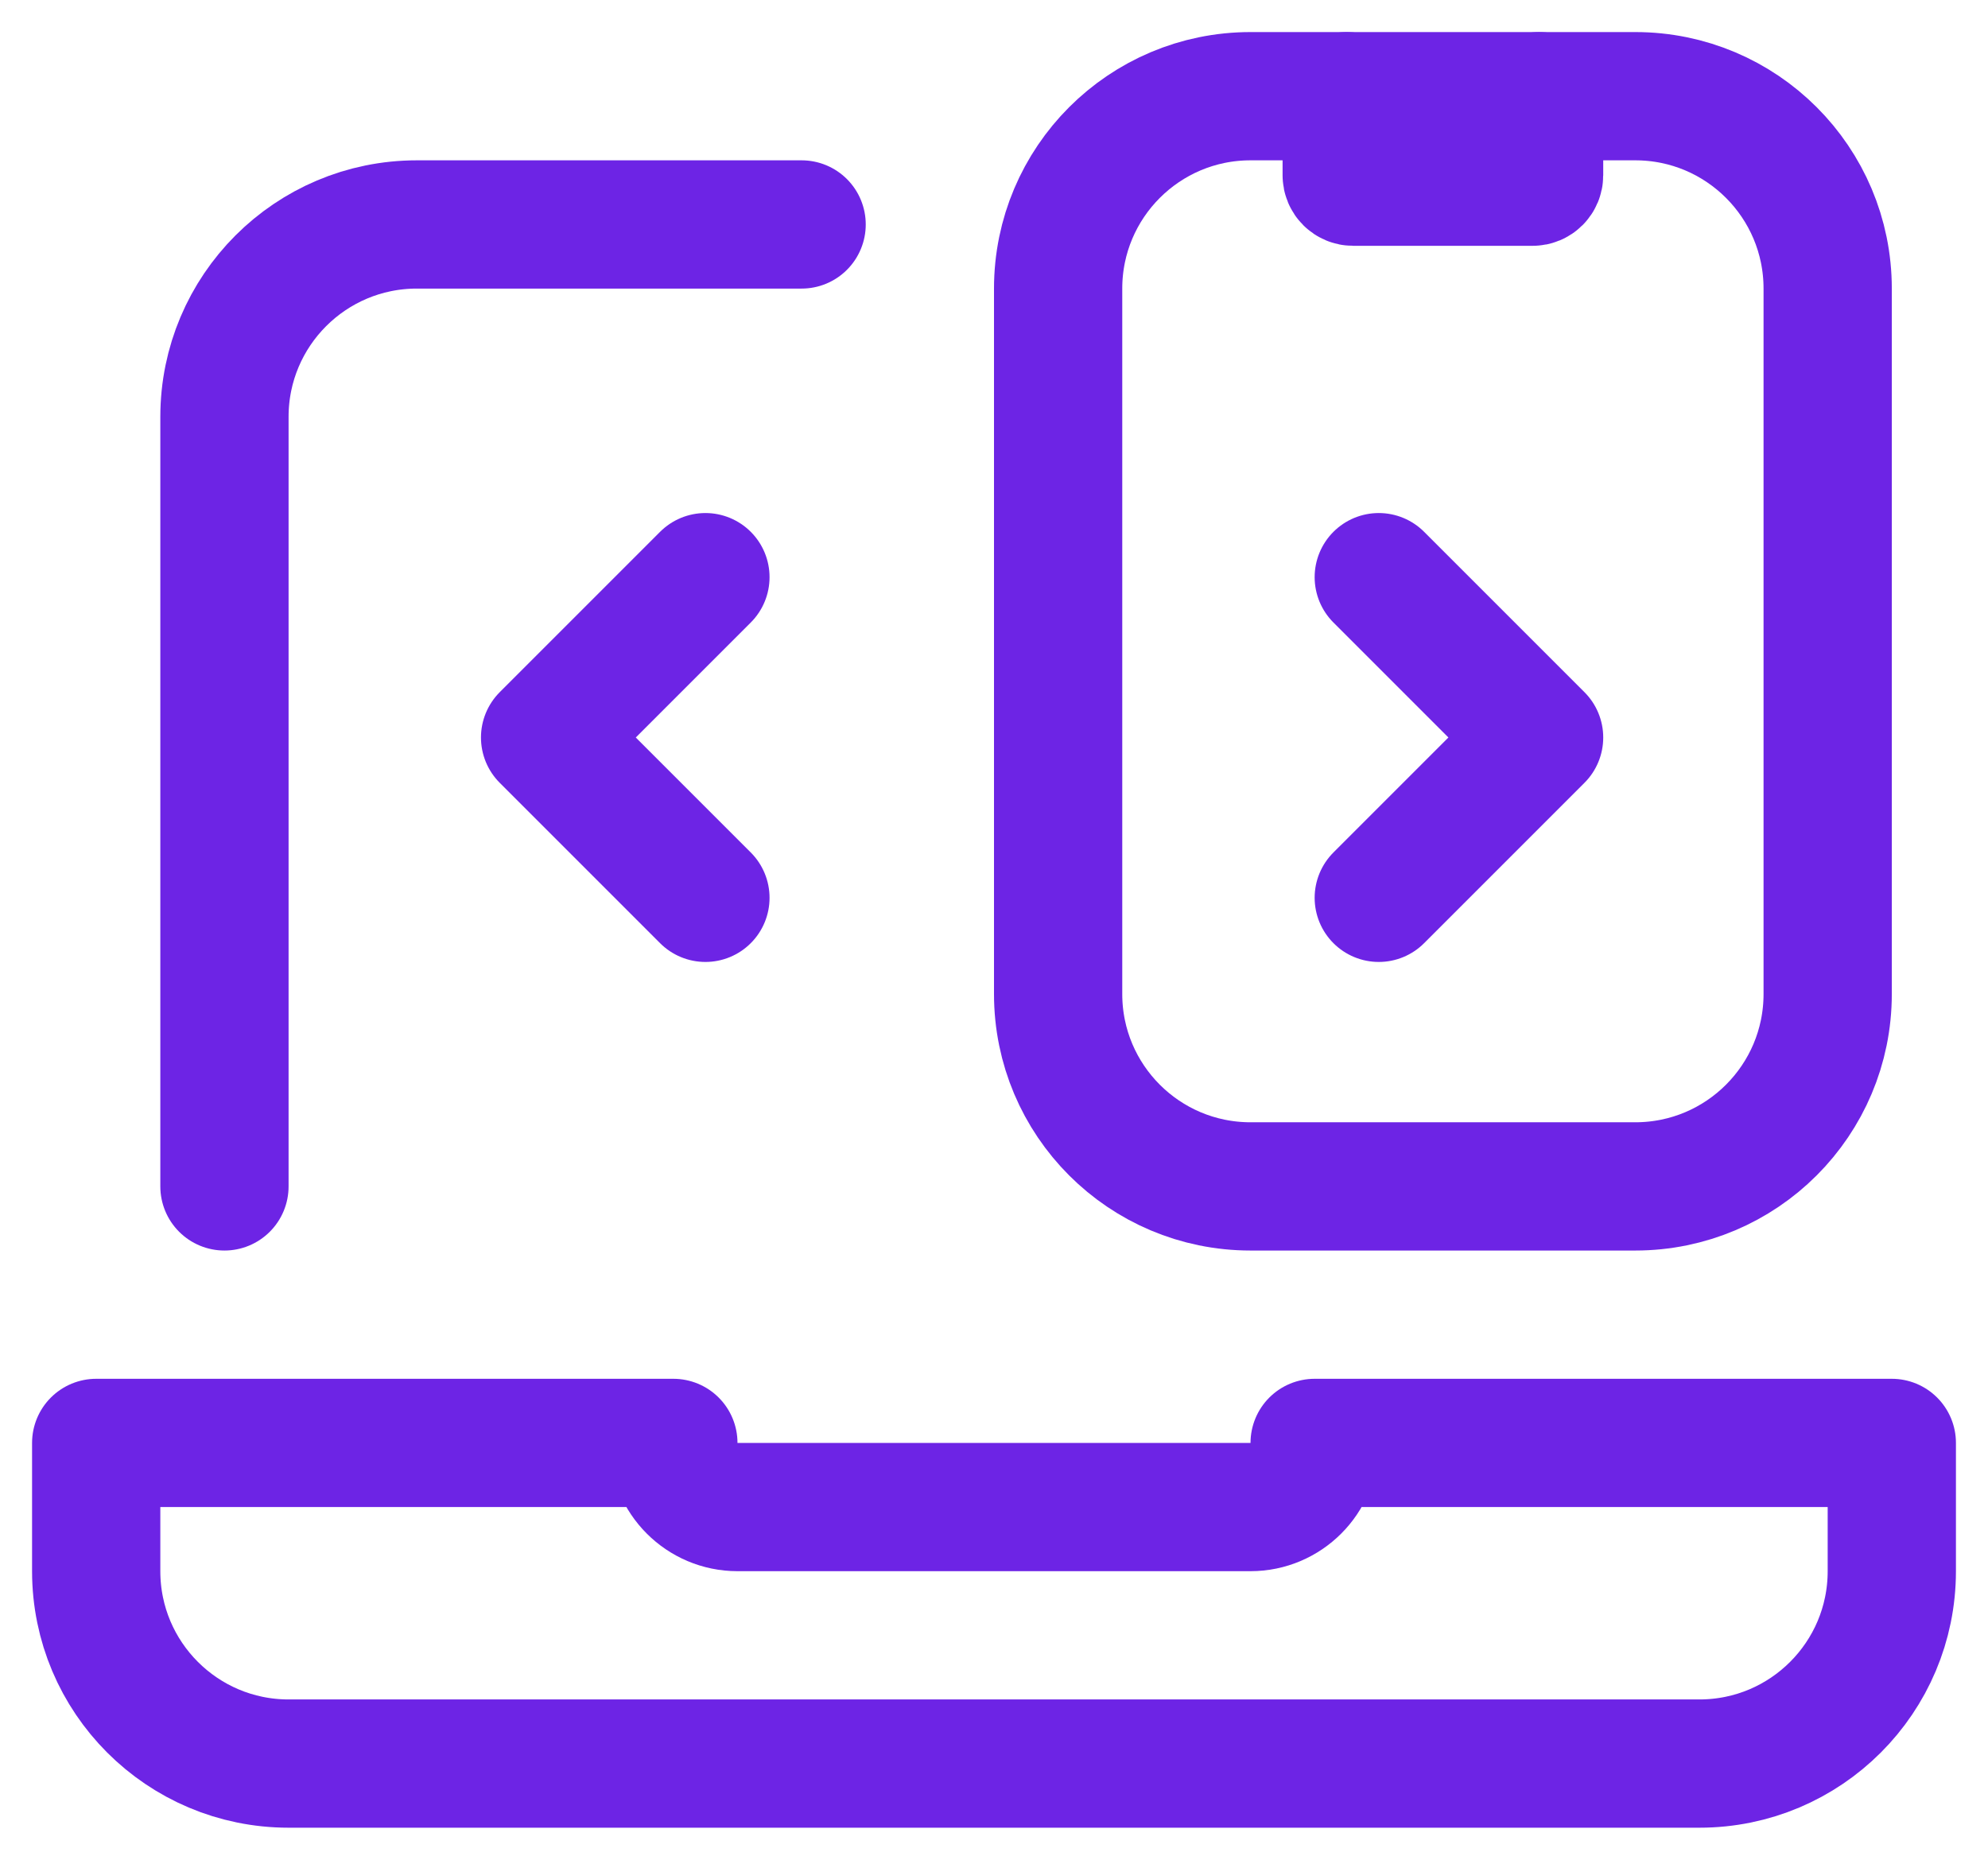 <svg width="31" height="29" viewBox="0 0 31 29" fill="none" xmlns="http://www.w3.org/2000/svg">
<path d="M3.5 18.5V6.5C3.5 4.843 4.843 3.5 6.5 3.5H12.5" stroke="#6D24E5" stroke-width="2" stroke-linecap="round" stroke-linejoin="round"/>
<path d="M1.5 22.5V24.5C1.5 26.157 2.843 27.5 4.5 27.5H26.5C28.157 27.5 29.5 26.157 29.5 24.5V22.5H20.5C20.5 23.052 20.052 23.5 19.5 23.5H11.5C10.948 23.5 10.5 23.052 10.5 22.5H1.5Z" stroke="#6D24E5" stroke-width="2" stroke-linecap="round" stroke-linejoin="round"/>
<path d="M21 1.5L21 2.733C21 2.789 21.045 2.833 21.1 2.833H23.9C23.955 2.833 24 2.789 24 2.733L24 1.5" stroke="#6D24E5" stroke-width="2" stroke-linecap="round" stroke-linejoin="round"/>
<path d="M25.5 1.5H19.5C17.843 1.5 16.5 2.843 16.5 4.5V15.5C16.5 17.157 17.843 18.5 19.5 18.5H25.5C27.157 18.5 28.5 17.157 28.5 15.5V4.5C28.5 2.843 27.157 1.5 25.5 1.5Z" stroke="#6D24E5" stroke-width="2" stroke-linecap="round" stroke-linejoin="round"/>
<path d="M21.5 14L24 11.5L21.5 9" stroke="#6D24E5" stroke-width="2" stroke-linecap="round" stroke-linejoin="round"/>
<path d="M11 14L8.5 11.5L11 9" stroke="#6D24E5" stroke-width="2" stroke-linecap="round" stroke-linejoin="round"/>
</svg>
